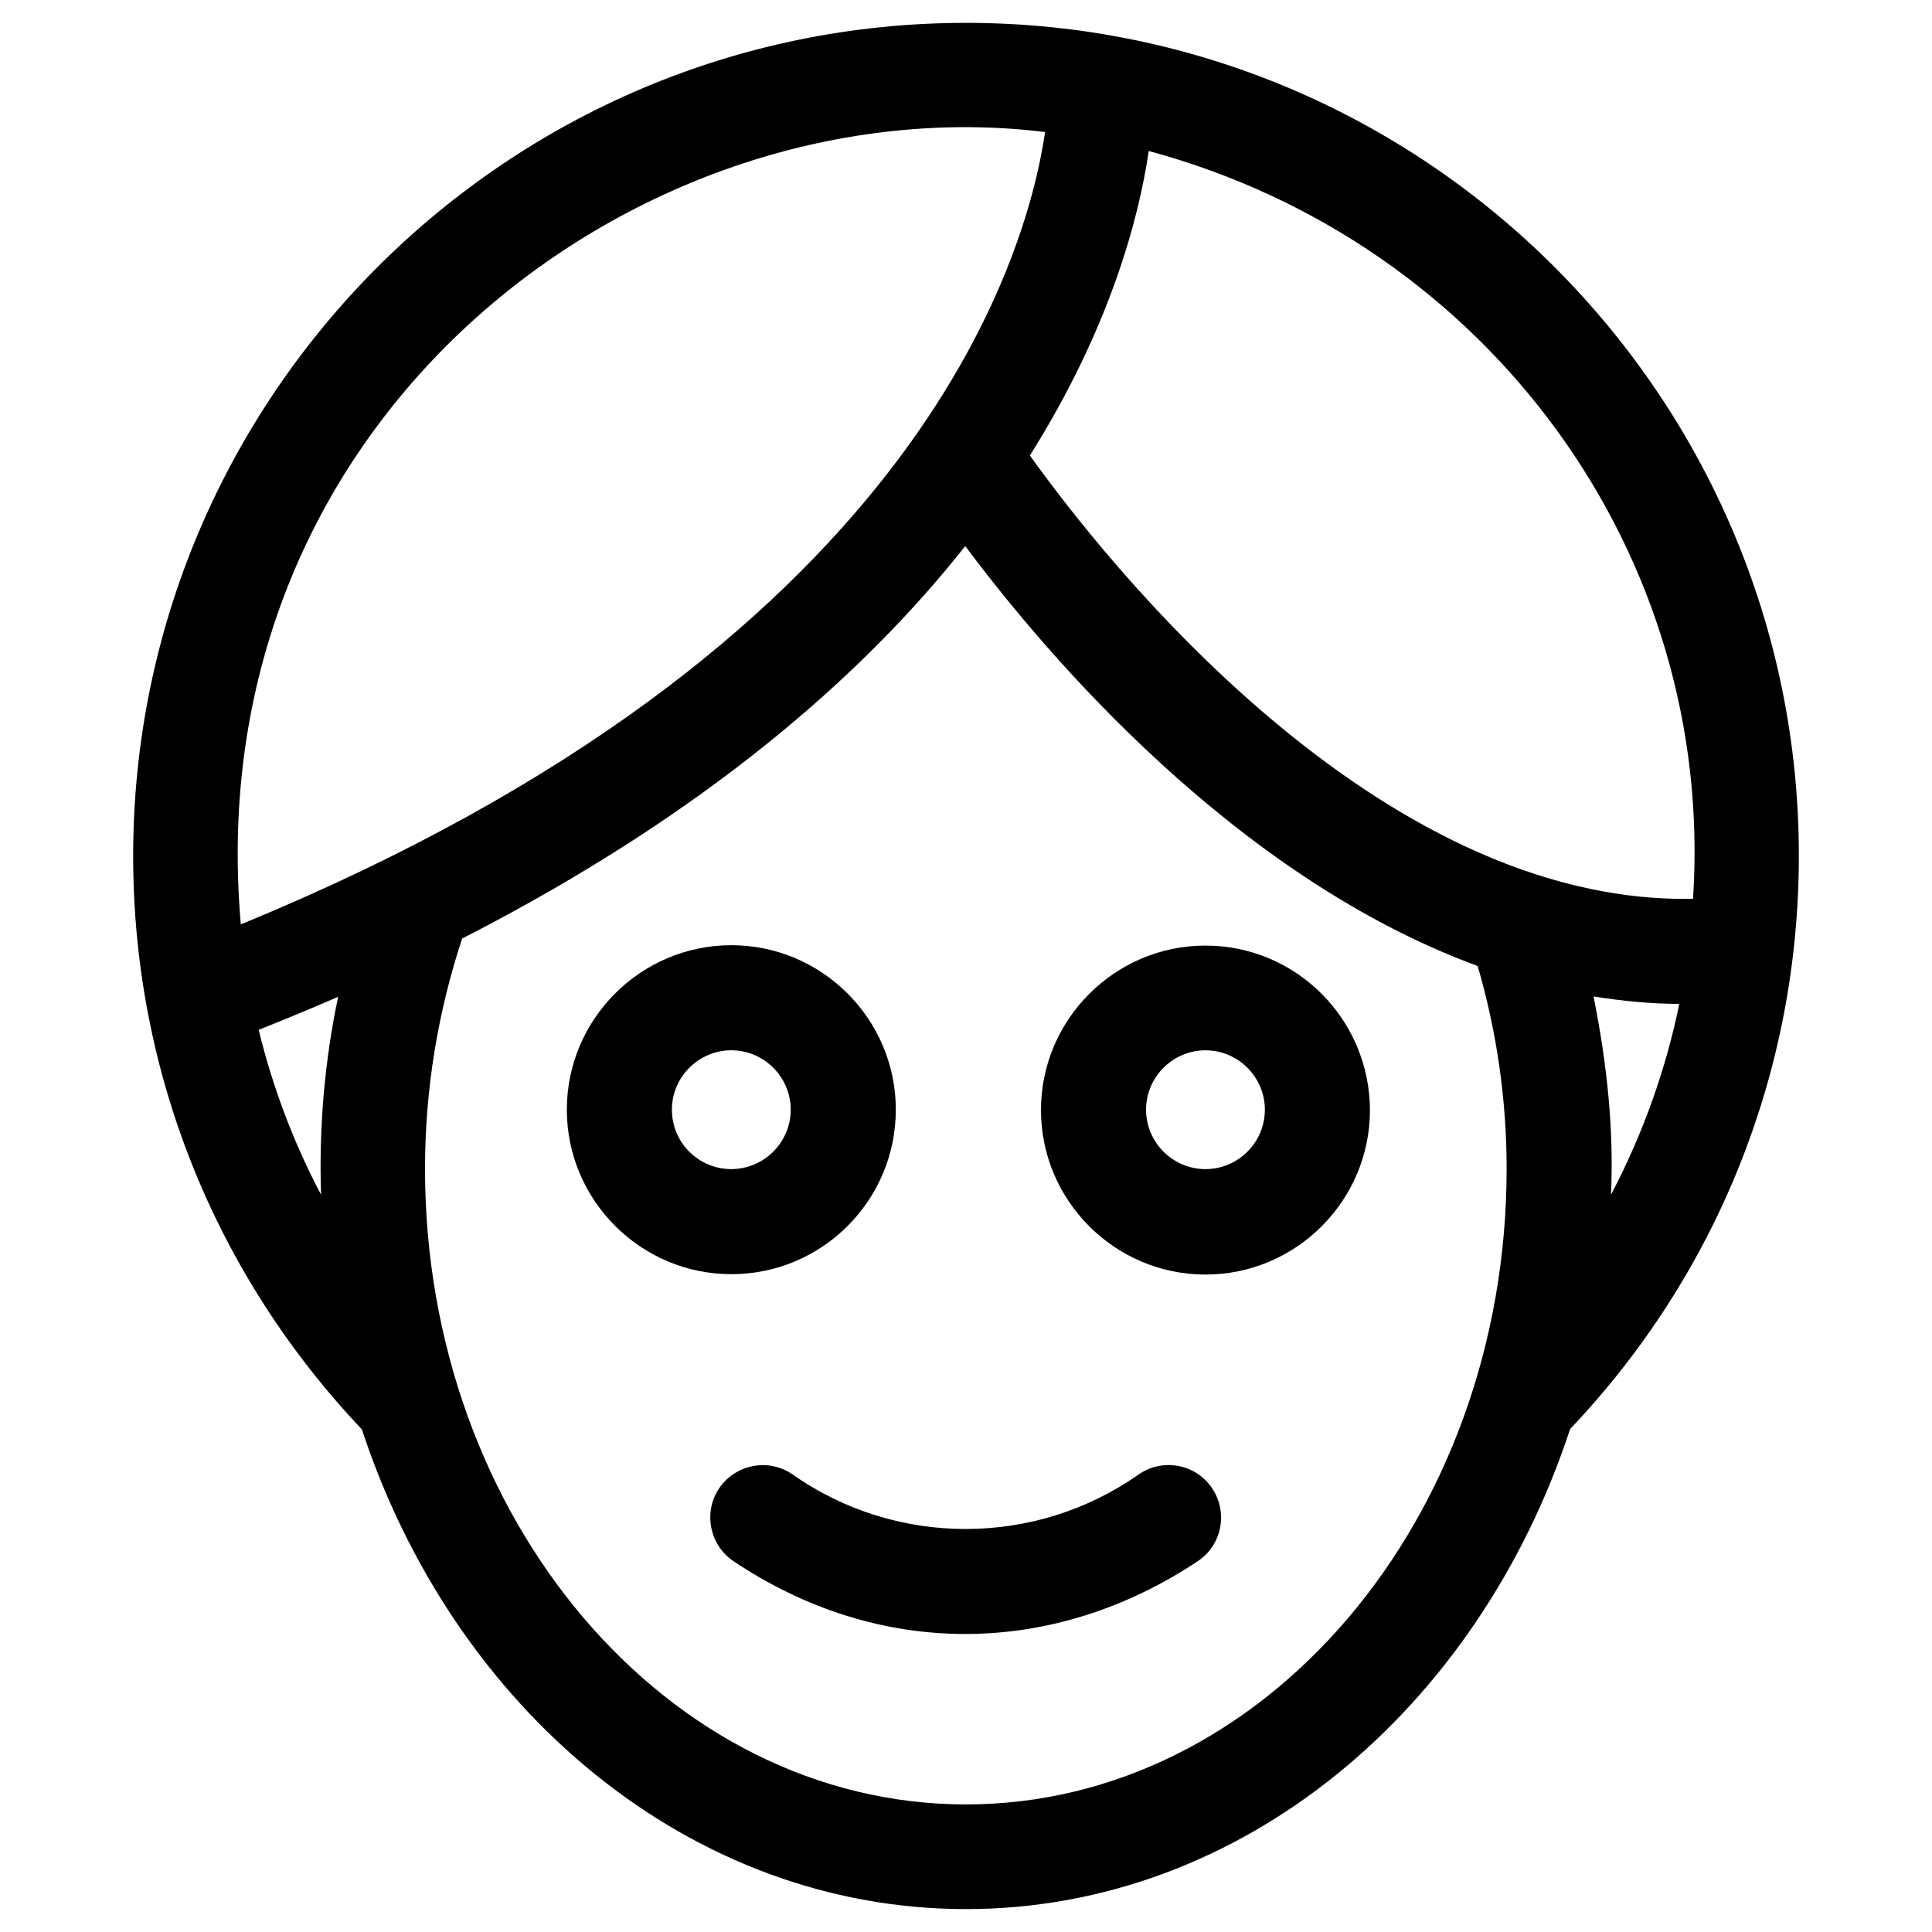 <?xml version="1.0" encoding="UTF-8"?>
<!-- Uploaded to: SVG Repo, www.svgrepo.com, Generator: SVG Repo Mixer Tools -->
<svg fill="#000000" width="800px" height="800px" version="1.1" viewBox="144 144 512 512" xmlns="http://www.w3.org/2000/svg">
 <g>
  <path d="m381.4 438.08c0-24.008-19.582-43.59-43.59-43.59s-43.59 19.582-43.59 43.59 19.582 43.59 43.59 43.59c24.105 0.004 43.59-19.578 43.59-43.59zm-59.336 0c0-8.66 7.086-15.742 15.742-15.742 8.66 0 15.742 7.086 15.742 15.742 0 8.66-7.086 15.742-15.742 15.742-8.66 0.004-15.742-6.984-15.742-15.742z"/>
  <path d="m463.46 394.59c-24.008 0-43.59 19.582-43.59 43.59 0 24.008 19.582 43.59 43.59 43.59 24.008 0 43.59-19.582 43.59-43.59-0.094-24.105-19.578-43.59-43.59-43.59zm0 59.238c-8.66 0-15.742-7.086-15.742-15.742 0-8.66 7.086-15.742 15.742-15.742 8.66 0 15.742 7.086 15.742 15.742 0.004 8.656-7.082 15.742-15.742 15.742z"/>
  <path d="m400 150.06c-121.72 0-220.71 99.09-220.71 220.81 0 56.973 21.551 110.7 60.613 151.93 24.406 74.195 86.988 127.13 160.1 127.13s135.7-52.938 160.1-127.23c39.066-41.133 60.613-94.957 60.613-151.93 0-121.62-98.992-220.71-220.71-220.71zm-170.92 310.55c-7.281-13.777-12.793-28.438-16.531-43.691 7.184-2.856 14.27-5.805 21.059-8.758-3.543 16.926-5.117 34.344-4.527 52.449zm191.88-281.62c-5.019 34.145-35.129 136.88-213.14 209.98-11.902-135.5 106.96-223.07 213.14-209.98zm-20.957 443.2c-79.016 0-143.37-75.57-143.37-168.46 0-21.156 3.445-41.625 9.84-61.008 64.453-32.965 106.27-69.766 133.33-104.01 21.648 29.027 71.535 87.676 135.79 111.29 5.019 17.219 7.676 35.227 7.676 53.727 0 92.887-64.254 168.46-143.27 168.46zm166.3-214.12c7.477 1.18 15.055 1.969 22.73 1.969-3.641 17.711-9.742 34.637-18.105 50.578 0.785-16.926-0.984-34.441-4.625-52.547zm26.371-25.879c-84.133 1.672-156.26-90.234-175.74-117.49 21.254-33.75 28.93-63.074 31.488-80.688 90.035 24.305 150.25 106.96 144.25 198.18z"/>
  <path d="m461.7 557.54c6.297-4.43 7.773-13.086 3.344-19.387-4.43-6.297-13.086-7.773-19.387-3.344-27.355 19.188-64.156 19.188-91.512 0-6.297-4.43-14.957-2.856-19.387 3.344-4.43 6.297-2.856 14.957 3.344 19.387 38.973 26.27 85.223 25.68 123.6 0z"/>
 </g>
</svg>
